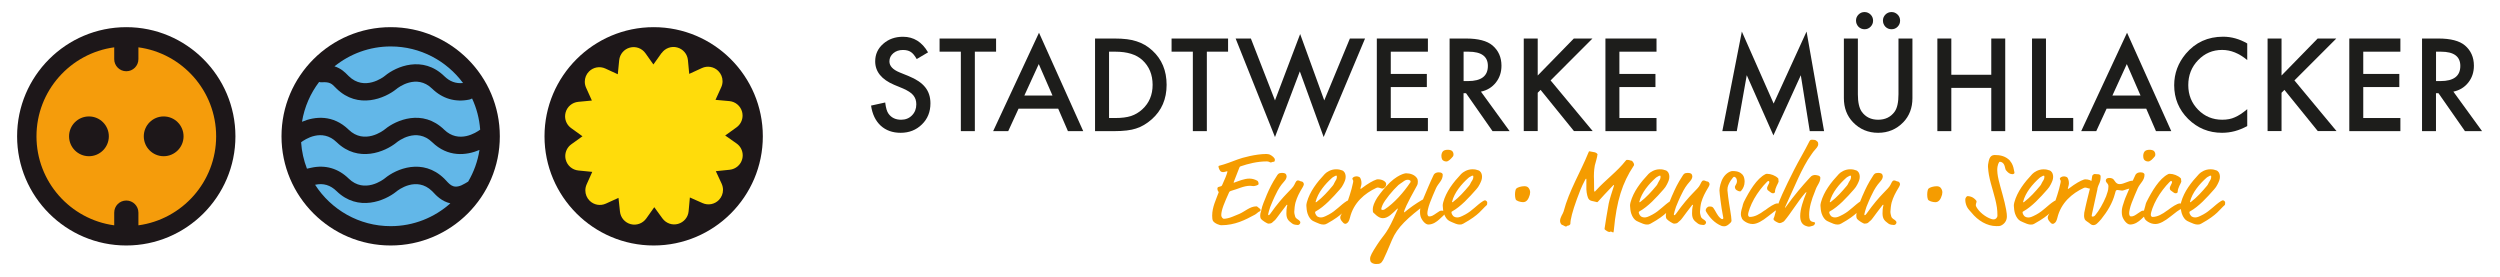 <?xml version="1.0" encoding="UTF-8"?><svg id="Ebene_1" xmlns="http://www.w3.org/2000/svg" viewBox="0 0 539.34 59.78"><defs><style>.cls-1{fill:#f59c00;}.cls-2{fill:#f59c0b;}.cls-3{fill:#ffdc0b;}.cls-4{fill:#1d1719;}.cls-5{fill:#1d1d1b;}.cls-6{fill:#62b7e8;}</style></defs><path class="cls-4" d="m27.25,5.86C14.26,5.86,3.69,16.42,3.69,29.41s10.57,23.55,23.55,23.55,23.55-10.56,23.55-23.55S40.23,5.86,27.25,5.86"/><path class="cls-2" d="m29.86,48.61v-2.74c0-1.44-1.17-2.61-2.61-2.61s-2.61,1.16-2.61,2.61v2.74c-9.46-1.28-16.77-9.4-16.77-19.2S15.18,11.49,24.64,10.21v2.55c0,1.44,1.17,2.61,2.61,2.61s2.61-1.17,2.61-2.61v-2.55c9.46,1.28,16.77,9.4,16.77,19.2s-7.32,17.92-16.77,19.2"/><path class="cls-4" d="m23.48,29.41c0,2.37-1.92,4.29-4.29,4.29s-4.29-1.92-4.29-4.29,1.92-4.29,4.29-4.29,4.29,1.92,4.29,4.29"/><path class="cls-4" d="m31.02,29.41c0,2.37,1.92,4.29,4.29,4.29s4.29-1.92,4.29-4.29-1.92-4.29-4.29-4.29-4.29,1.92-4.29,4.29"/><path class="cls-4" d="m84.28,5.86c-12.99,0-23.55,10.57-23.55,23.55s10.57,23.55,23.55,23.55,23.55-10.56,23.55-23.55-10.57-23.55-23.55-23.55"/><path class="cls-6" d="m101.01,39.17l-.67.4c-2.28,1.37-3.12.45-4.09-.61l-.41-.43c-4.68-4.55-10.39-2.06-12.77-.1-.39.34-4.46,3.39-7.84.1-2.25-2.2-5.04-3.01-8.05-2.35l-.96.21c-.69-1.79-1.13-3.7-1.26-5.7.79-.6,4.49-3.1,7.66-.02,4.67,4.54,10.46,2.06,12.87.12.41-.36,4.37-3.39,7.74-.12,3.39,3.3,7.36,2.89,10.21,1.68-.38,2.45-1.22,4.75-2.43,6.81"/><path class="cls-6" d="m68.86,17.69c.19.05.4.08.6.06,1.68-.12,2.15.35,2.85,1.07l.3.3c4.67,4.54,10.46,2.06,12.87.12.41-.36,4.37-3.39,7.74-.12,2.24,2.18,5.02,2.99,8.04,2.36.22-.05.41-.13.58-.24.97,2.07,1.57,4.34,1.75,6.73-.86.64-4.61,3.07-7.76.01-4.68-4.55-10.4-2.06-12.77-.11-.39.34-4.46,3.39-7.84.11-3.36-3.27-7.26-2.9-10.07-1.71.52-3.19,1.82-6.13,3.7-8.6"/><path class="cls-6" d="m99.87,17.91c-1.53.16-2.85-.33-4.02-1.48-4.68-4.55-10.4-2.06-12.77-.1-.39.34-4.46,3.39-7.84.1l-.24-.24c-.58-.59-1.41-1.43-2.84-1.88,3.33-2.68,7.55-4.29,12.14-4.29,6.38,0,12.05,3.11,15.59,7.88"/><path class="cls-6" d="m67.98,39.86c1.77-.39,3.29.06,4.63,1.37,4.67,4.54,10.46,2.06,12.87.12.41-.36,4.37-3.39,7.74-.12,0,0,.26.27.26.27.56.61,1.79,1.94,3.68,2.37-3.42,3.05-7.93,4.92-12.87,4.92-6.84,0-12.86-3.56-16.31-8.92"/><path class="cls-4" d="m117.47,29.41c0,12.99,10.57,23.55,23.55,23.55s23.55-10.56,23.55-23.55-10.57-23.55-23.55-23.55-23.55,10.57-23.55,23.55"/><path class="cls-3" d="m142.72,11.44s-.91,1.28-1.76,2.47c-.83-1.17-1.72-2.43-1.72-2.43-.75-1.06-2.09-1.55-3.35-1.21-1.26.33-2.18,1.42-2.31,2.72,0,0-.15,1.56-.3,3.03-1.3-.6-2.69-1.24-2.69-1.24-1.19-.54-2.59-.29-3.51.63-.61.6-.92,1.4-.92,2.22,0,.43.09.87.28,1.29,0,0,.64,1.43,1.25,2.77-1.42.14-2.95.28-2.95.28-1.3.13-2.38,1.04-2.72,2.3-.07.27-.11.55-.11.82,0,.99.47,1.94,1.3,2.54,0,0,1.27.91,2.45,1.77-1.16.83-2.41,1.73-2.41,1.73-.83.6-1.3,1.55-1.3,2.54,0,.27.03.54.11.81.34,1.26,1.42,2.17,2.71,2.3,0,0,1.55.15,3,.3-.59,1.31-1.22,2.72-1.22,2.72-.18.41-.27.85-.27,1.28,0,.82.32,1.62.92,2.22.93.92,2.32,1.17,3.5.63,0,0,1.41-.64,2.73-1.24.15,1.44.32,2.97.32,2.97.14,1.3,1.06,2.37,2.32,2.7,1.26.33,2.59-.16,3.35-1.22,0,0,.9-1.26,1.73-2.44.86,1.17,1.77,2.43,1.77,2.43.77,1.05,2.11,1.52,3.36,1.17,1.26-.35,2.17-1.44,2.28-2.73,0,0,.14-1.54.27-2.97,1.33.59,2.75,1.22,2.75,1.22,1.19.53,2.59.26,3.5-.67.59-.6.9-1.39.9-2.19,0-.45-.1-.89-.29-1.32,0,0-.65-1.4-1.26-2.71,1.45-.15,3-.31,3-.31,1.3-.14,2.37-1.06,2.7-2.32.07-.26.1-.53.1-.79,0-1-.48-1.97-1.33-2.56,0,0-1.27-.89-2.45-1.72,1.18-.85,2.45-1.76,2.45-1.76.83-.6,1.3-1.55,1.3-2.54,0-.28-.04-.55-.11-.83-.35-1.26-1.44-2.17-2.74-2.29,0,0-1.55-.14-2.99-.27.6-1.32,1.24-2.73,1.24-2.73.19-.41.28-.86.28-1.29,0-.82-.32-1.62-.93-2.22-.93-.92-2.33-1.17-3.52-.62,0,0-1.42.65-2.74,1.26-.14-1.43-.28-2.97-.28-2.97-.12-1.3-1.04-2.39-2.31-2.73-1.26-.34-2.6.14-3.36,1.21"/><path class="cls-1" d="m275.04,34.47c0-.4-.56-.85-1.1-1.12-.13-.07-.54-.13-.76-.13-2.25,0-5.2.81-6.1,1.15-1.33.49-2.63,1.03-4.07,1.39-.09.02-.14.05-.14.16,0,.27.27.97.58,1.12.13.07.29.09.43.09.32,0,.7-.18.83-.18.07,0,.09.02.09.11-.18.7-.49,1.44-1.12,2.83-.11.25-.16.27-.34.31-.49.13-.58.16-.65.27-.05.07-.05.18-.05.27,0,.38.23.63.29.7-.59,1.64-1.42,3.24-1.42,5.08,0,.29.02.92.18,1.15.43.63,1.57.92,1.73.92,3.06,0,5.24-1.17,7.29-2.27.13-.07.36-.22.61-.45.18-.16.34-.25.49-.29.09-.02.14-.13.14-.29,0-.27-.61-.56-.7-.7-.04-.07-.13-.07-.22-.07-1.35,0-2.45,1.1-3.65,1.62-.36.16-.85.34-1.53.63-.63.27-1.42.43-1.82.43-.25,0-.56-.4-.56-.76,0-1.19.74-2.83,1.71-4.99.09-.2.49-.31.67-.36,1.15-.29,2.45-1.01,3.85-1.01.2,0,.47.07.74.07.18,0,1.08-.18,1.08-.45,0-.23-.05-.58-.29-.72-.58-.32-1.15-.45-1.69-.45-1.12,0-2.29.52-3.31.88-.07,0-.09-.02-.09-.09.43-1.1.83-2.07,1.24-3.17.07-.18.14-.23.27-.27,1.6-.54,3.55-1.06,5.67-1.06.43,0,.63.23.81.23.2,0,.36-.14.56-.14.25,0,.34-.09.34-.43h0Zm-1.8,7.69c-.38.88-1.01,2.41-1.1,3.06-.07.49-.27.65-.27,1.35,0,.25.07.54.16.65.29.36,1.35,1.03,1.62,1.03.2,0,.65-.04.83-.25.32-.34.49-.32.97-.99.54-.76,1.15-1.53,2.07-2.74.07-.09.09-.09.13-.09s.07.05.07.09c0,.07-.2.45-.2,1.78,0,.56.11,1.03.38,1.39.29.4.56.49.88.79.27.25.99.31,1.17.31.43,0,.58-.38.58-.54,0-.22-.16-.38-.34-.52-.16-.11-.72-.4-.79-.81-.05-.23-.18-.56-.18-.97,0-.45.13-1.57.27-2.02.34-1.15.76-2,1.57-3.33.11-.18.23-.49.23-.58,0-.27-.2-.58-.45-.61-.36-.02-.47-.23-.81-.23-.29,0-.38.07-.79.92-.49,1.06-2.16,1.96-5.2,6.28-.16.22-.25.29-.38.29-.07,0-.07-.13-.07-.22,0-.07.29-1.17.45-1.57.74-1.84,1.28-2.92,1.6-3.51.56-1.03,1.19-1.75,1.44-2.02.38-.4.49-.81.49-1.06,0-.11-.07-.29-.11-.4-.09-.2-.38-.34-.9-.34-.34,0-.61.07-.79.23-.2.18-.18.23-.36.49-.99,1.51-1.51,2.59-2.18,4.14h0Zm13.09,6.05c3.42-1.89,3.89-3.01,4.97-3.94.11-.09.11-.22.11-.31,0-.07.02-.09.02-.29,0-.22-.32-.45-.45-.45-.09,0-.2,0-.45.16-1.35.85-2.29,2.07-3.85,2.9-1.01.54-1.35.63-1.73.63-.23,0-.45-.04-.7-.18-.2-.11-.54-.58-.54-.94,0-.07.02-.11.14-.18,1.91-1.06,3.67-3.01,5.22-4.77.32-.36.49-.61.72-1.06.27-.54.52-1.03.52-1.62,0-.9-.47-1.3-.72-1.39-.45-.16-.77-.25-1.37-.25-1.1,0-2.02.61-2.41,1.01-1.71,1.82-3.24,3.8-3.87,6.1-.09.32-.11.54-.11.74,0,.43.11,1.28.27,1.73.25.74.67,1.3,1.12,1.55.16.09.95.45,1.44.63.36.13.58.16.85.16.29,0,.4,0,.81-.22h0Zm1.69-9.02c-.29.45-.2.52-.54.92-1.01,1.21-2.11,2.45-3.44,3.46-.07.05-.11.07-.16.07-.02,0-.05-.02-.05-.11.49-2,2.07-3.85,3.53-5.15.22-.2.2-.14.45-.29.2-.14.34-.2.47-.2s.13.09.13.27c0,.4-.18.7-.4,1.03h0Zm5.35-.9c-.07-.11-.43-.25-.74-.25-.52,0-.88.32-.88.49.02.2.2.38.2.52,0,.05-.02.16-.05.36-.36,1.8-.99,3.49-1.55,5.2-.27.85-1.21,1.6-1.21,2.36.02.27.2.63.43.85.16.18.32.45.68.47.09,0,.29-.07.41-.2.16-.11.4-.4.56-1.08.79-3.31,3.22-5.31,5.67-6.46.2-.09.29-.09.36-.09.32,0,.68.22,1.01.22.18,0,.79-.29.79-.99,0-.13-.07-.29-.16-.38-.38-.45-1.01-.63-1.64-.63-.07,0-.2.02-.27.04-.81.27-1.89.9-3.13,1.84-.18.16-.27.18-.29.18-.07,0-.07-.02-.07-.09,0-.04.02-.09.09-.36.09-.27.14-.52.14-.76,0-.54-.14-.94-.34-1.26h0Zm12.33,1.73c.16-.29.18-.54.18-.88,0-.27-.04-.52-.25-.79-.47-.63-1.35-.97-2.32-.97-.09,0-1.93.2-4.3,2.86-.79.88-1.93,2.34-2.2,2.92-.22.49-.65,1.12-.65,2.09,0,.47.05.54.16.65.4.4.88.83,1.35,1.03.2.09.45.14.68.14,1.12,0,2.09-1.08,3.1-2.05.02-.02.05-.02.07-.02s.04.02.04.04v.05c-2.45,5.67-2.74,5.06-4.45,7.69-1.12,1.73-1.53,2.47-1.53,3.04,0,.16.02.34.07.49.11.43.74.65,1.17.65.85,0,1.15-.07,1.62-.94.27-.49,1.1-2.43,1.87-4.27,1.15-2.72,3.35-4.75,7.51-7.87.18-.13.18-.34.18-.38,0-.11-.04-.25-.13-.34-.13-.14-.38-.23-.58-.23-.11,0-.16,0-.54.23-1.3.76-2.63,1.69-3.76,2.65-.07,0-.09-.02-.09-.09,0-.25.47-1.53,2.81-5.71h0Zm-1.44-.67c-1.37,2.07-3.53,4.54-5.56,5.83-.18.11-.34.11-.45.11-.09,0-.27-.09-.27-.18,0-.14.14-.54.27-.85.47-1.1,2.23-3.22,3.44-4.34.32-.29.49-.32.95-.67.32-.25.63-.47,1.04-.47.13,0,.27.02.38.07.23.09.23.16.23.23,0,.05.04.09.04.14s-.02.09-.07.16h0Zm7.11,7.18c.23-.23.36-.36.36-.61,0-.09,0-.2-.13-.32-.14-.11-.38-.16-.56-.16-.36,0-.52.11-1.06.49-.9.63-1.15.76-1.64.76-.38,0-.4-.52-.4-.72,0-.34.16-1.19.54-2.2.32-.83.94-2.36,1.33-3.19.52-1.1,1.44-1.66,1.44-2.86,0-.2-.07-.27-.18-.36-.16-.14-.45-.18-.68-.18-.43,0-.9.13-1.12.61-.83,1.73-1.48,3.35-2.18,4.99-.14.32-.23.7-.38,1.12-.27.76-.36,1.26-.36,1.82,0,.32.02.63.11.94.25.83,1.01,1.78,1.69,1.78,1.01,0,1.84-.65,2.32-1.08l.92-.85h0Zm1.93-13.93c-.16-.18-.58-.29-.95-.29-.47,0-.88.11-1.1.38-.2.25-.29.63-.29.94,0,.25.05.54.16.76.11.2.45.45.9.45.49,0,1.03-.61,1.44-1.1.09-.11.11-.27.11-.4,0-.23-.04-.49-.27-.74h0Zm2.45,15.61c3.42-1.89,3.89-3.01,4.97-3.94.11-.09.11-.22.11-.31,0-.07.02-.09.02-.29,0-.22-.32-.45-.45-.45-.09,0-.2,0-.45.16-1.35.85-2.3,2.07-3.85,2.9-1.01.54-1.35.63-1.73.63-.22,0-.45-.04-.7-.18-.2-.11-.54-.58-.54-.94,0-.07.02-.11.14-.18,1.91-1.06,3.67-3.01,5.22-4.77.32-.36.49-.61.72-1.06.27-.54.52-1.03.52-1.62,0-.9-.47-1.3-.72-1.39-.45-.16-.76-.25-1.37-.25-1.1,0-2.02.61-2.41,1.01-1.71,1.82-3.24,3.8-3.87,6.1-.09.32-.11.54-.11.74,0,.43.11,1.28.27,1.73.25.74.68,1.3,1.12,1.55.16.09.95.45,1.44.63.36.13.58.16.86.16.29,0,.4,0,.81-.22h0Zm1.69-9.02c-.29.45-.2.52-.54.92-1.01,1.21-2.11,2.45-3.44,3.46-.07.05-.11.07-.16.07-.02,0-.04-.02-.04-.11.49-2,2.07-3.85,3.53-5.15.23-.2.2-.14.45-.29.2-.14.34-.2.47-.2s.14.09.14.27c0,.4-.18.7-.41,1.03h0Zm12.28,1.3c-.18-.22-.47-.32-.86-.32-.65,0-1.46.23-1.75.52-.16.16-.27.74-.27,1.3,0,.34.05.72.14.99.13.4,1.1.63,1.6.63.81,0,1.19-.7,1.46-1.6.04-.18.07-.38.07-.54,0-.36-.13-.67-.38-.99h0Zm14.94-7.13c0-.07-.05-.16-.14-.25-.25-.25-.68-.31-1.04-.36-.38-.04-.38-.11-.61-.11-.07,0-.11.09-.25.43-1.53,3.82-4.14,8.12-5.29,12.55-.14.52-.77,1.24-.77,2.07,0,.38.29.83.45.83.13,0,.65.36.83.36s.18-.22.52-.22c.13,0,.43-.22.43-.38,0-.94.45-2.7,1.4-5.31.56-1.55,1.01-2.72,1.71-4.03.18-.34.2-.38.27-.38.05,0,.07.05.07.11v2.18c.05.97.29,1.78.47,2.05.25.38.65.45,1.03.52.49.09.74.2.81.2s.09,0,.29-.22c.32-.36,2.07-2.29,3.17-3.4.04-.04.07-.07.11-.07.07,0,.09,0,.09.09-.43,1.28-1.01,3.17-1.15,3.89-.14.67-.9,5.29-.9,5.44,0,.11.02.14.18.27.18.16.61.43.9.43.14,0,.11-.09.25-.09.2,0,.36.18.52.18.09,0,.11-.02.16-.52.58-6.32,1.85-10.19,4.25-13.81.09-.13.11-.16.11-.22,0-.52-.47-.92-.54-.92-.25,0-.4-.18-.99-.18-.11,0-.16.02-.32.23-1.75,2.25-4.3,4.09-6.37,6.37-.2.23-.23.25-.27.25-.07,0-.13-.09-.13-.27,0-2.25-.05-2.83-.05-3.01,0-1.19.14-2.11.2-2.36.18-.7.56-1.93.56-2.32h0Zm11.5,14.85c3.42-1.89,3.89-3.01,4.97-3.94.11-.09.11-.22.11-.31,0-.07.02-.09.02-.29,0-.22-.31-.45-.45-.45-.09,0-.2,0-.45.16-1.35.85-2.3,2.07-3.85,2.9-1.01.54-1.35.63-1.73.63-.22,0-.45-.04-.7-.18-.2-.11-.54-.58-.54-.94,0-.07.02-.11.14-.18,1.91-1.06,3.67-3.01,5.22-4.77.32-.36.49-.61.72-1.06.27-.54.52-1.03.52-1.62,0-.9-.47-1.3-.72-1.39-.45-.16-.77-.25-1.37-.25-1.1,0-2.02.61-2.41,1.01-1.71,1.82-3.24,3.8-3.87,6.1-.09.32-.11.54-.11.74,0,.43.11,1.28.27,1.73.25.74.67,1.3,1.12,1.55.16.09.95.45,1.44.63.36.13.58.16.85.16.29,0,.4,0,.81-.22h0Zm1.69-9.02c-.29.45-.2.52-.54.92-1.01,1.21-2.11,2.45-3.44,3.46-.07.05-.11.07-.16.07-.02,0-.05-.02-.05-.11.5-2,2.07-3.85,3.53-5.15.23-.2.2-.14.45-.29.2-.14.34-.2.47-.2s.13.09.13.27c0,.4-.18.7-.4,1.03h0Zm2.9,2.97c-.38.88-1.01,2.41-1.1,3.06-.07.49-.27.65-.27,1.35,0,.25.07.54.16.65.29.36,1.35,1.03,1.62,1.03.2,0,.65-.04.83-.25.32-.34.49-.32.97-.99.54-.76,1.15-1.53,2.07-2.74.07-.09.09-.09.14-.09s.07.05.07.09c0,.07-.2.45-.2,1.78,0,.56.11,1.03.38,1.39.29.4.56.49.88.79.27.25.99.31,1.17.31.43,0,.59-.38.59-.54,0-.22-.16-.38-.34-.52-.16-.11-.72-.4-.79-.81-.05-.23-.18-.56-.18-.97,0-.45.14-1.57.27-2.02.34-1.15.76-2,1.57-3.33.11-.18.23-.49.23-.58,0-.27-.2-.58-.45-.61-.36-.02-.47-.23-.81-.23-.29,0-.38.07-.79.92-.49,1.06-2.16,1.96-5.2,6.28-.16.22-.25.29-.38.29-.07,0-.07-.13-.07-.22,0-.07.29-1.17.45-1.57.74-1.84,1.28-2.92,1.6-3.51.56-1.03,1.19-1.75,1.44-2.02.38-.4.49-.81.49-1.06,0-.11-.07-.29-.11-.4-.09-.2-.38-.34-.9-.34-.34,0-.61.07-.79.23-.2.18-.18.23-.36.49-.99,1.51-1.51,2.59-2.18,4.14h0Zm15.21-4.45c-.47-.49-.97-.81-2.2-.81-.43,0-1.35.4-2,1.44-.54.85-.81,2.14-.81,2.74,0,.45.41,3.82.72,5.31.11.56.11.61.11.7s-.09.18-.23.18c-.11,0-.22-.05-.45-.25-.68-.61-.95-1.46-1.46-2.16-.2-.27-.4-.31-.85-.31-.47,0-.81.49-.81.83,0,.07.07.22.13.34.74,1.24,1.8,2.41,3.28,3.01.11.04.36.09.56.09.61,0,1.01-.41,1.42-.81.09-.09.18-.22.18-.4,0-.92-.52-3.44-.72-5.13-.05-.29-.16-1.3-.16-1.44,0-.27.02-.43.04-.58.18-1.03,1.21-2.32,1.37-2.32.18,0,.4.16.49.32.09.16.16.43.16.61,0,.38-.18.7-.38,1.03-.05.07-.07.14-.07.18,0,.34.13.56.34.72.16.13.54.29.79.29.11,0,.13-.02.32-.25.32-.4.65-1.01.65-1.87,0-.45-.11-1.12-.43-1.46h0Zm4.75,7.67c-1.1.83-2.16,1.42-3.2,1.42-.2,0-.38-.18-.38-.47,0-.56.52-2.05,1.3-3.44.76-1.35,1.8-2.68,2.74-3.62.18-.18.23-.22.36-.22.11,0,.18.14.18.22,0,.36-.49.9-.49,1.35,0,.18.07.36.25.49l.58.43c.14.11.29.16.45.16.29,0,.43-.16.43-.34,0-.79.7-1.84.76-2.11.02-.09.02-.11.02-.16,0-.07-.04-.09-.04-.34,0-.18,0-.22-.09-.31-.58-.58-1.57-.94-2.34-.94-.18,0-.23,0-.36.07-1.89.94-3.51,3.69-4.68,6.03-.16.32-.23.72-.27.88-.16.56-.36,1.15-.36,1.69,0,.36.09.7.27,1.06.11.23,1.04,1.1,2.27,1.1.94,0,2.07-.65,3.33-1.66.97-.79,1.78-1.42,2.48-1.71.16-.07.18-.13.18-.27,0-.09.09-.14.09-.23,0-.07-.43-.58-.74-.58-.63,0-1.75.79-2.74,1.53h0Zm10.33,3.35c.16-.05.36-.16.43-.32.04-.11.11-.2.11-.29,0-.07-.07-.16-.16-.18-.18-.05-.43-.07-.56-.14-.34-.18-.56-.4-.56-1.48,0-1.53.56-3.37,1.17-4.81.18-.43.27-.83.58-1.37.4-.7.67-1.15.67-1.8,0-.16-.18-.36-.34-.43-.18-.07-.61-.16-.83-.16-.11,0-.32.04-.52.11-.2.07-.32.18-.63.52-1.64,1.78-3.29,3.71-5.11,6.25-.11.16-.14.18-.16.18-.05,0-.05-.02-.05-.05s.02-.07.2-.45c1.69-3.58,3.46-8.17,5.49-10.96.18-.25.23-.36.43-.61.59-.72,1.06-1.08,1.06-1.66,0-.29-.05-.4-.2-.56-.18-.18-.43-.34-.63-.34-.11,0-.25-.04-.47-.04s-.45.04-.58.31c-1.1,2.2-2.36,4.27-3.31,6.16-1.91,3.8-3.55,7.04-4.25,10.03-.09.38-.2.36-.2.61,0,.07.02.18.09.25.36.36,1.06.63,1.17.63.32,0,.63-.16.85-.29.11-.07.14-.09.25-.22,1.33-1.55,2.88-4.16,4.41-5.92.16-.18.25-.25.29-.25.02,0,.04.02.04.04,0,.05-.02.11-.09.27-.27.65-.54,1.33-.83,2.32-.29.99-.43,1.82-.43,2.52,0,1.1.36,1.82,1.21,2.14.36.13.52.16.65.16.29,0,.52-.11.79-.18h0Zm6.21-.52c3.42-1.89,3.89-3.01,4.97-3.94.11-.09.11-.22.11-.31,0-.07.02-.09.02-.29,0-.22-.32-.45-.45-.45-.09,0-.2,0-.45.16-1.35.85-2.29,2.07-3.85,2.9-1.01.54-1.35.63-1.73.63-.22,0-.45-.04-.7-.18-.2-.11-.54-.58-.54-.94,0-.07.02-.11.13-.18,1.91-1.06,3.67-3.01,5.22-4.77.32-.36.49-.61.72-1.06.27-.54.52-1.03.52-1.62,0-.9-.47-1.3-.72-1.39-.45-.16-.76-.25-1.37-.25-1.1,0-2.03.61-2.41,1.01-1.71,1.82-3.24,3.8-3.87,6.1-.09.32-.11.54-.11.74,0,.43.11,1.28.27,1.73.25.74.68,1.3,1.12,1.55.16.09.95.45,1.44.63.36.13.59.16.86.16.29,0,.4,0,.81-.22h0Zm1.69-9.02c-.29.45-.2.52-.54.92-1.01,1.21-2.11,2.45-3.44,3.46-.07.05-.11.07-.16.07-.02,0-.05-.02-.05-.11.5-2,2.07-3.85,3.53-5.15.22-.2.2-.14.45-.29.2-.14.34-.2.47-.2s.14.09.14.27c0,.4-.18.7-.41,1.03h0Zm2.9,2.97c-.38.88-1.01,2.41-1.1,3.06-.07.49-.27.65-.27,1.35,0,.25.07.54.16.65.29.36,1.35,1.03,1.62,1.03.2,0,.65-.04.83-.25.32-.34.5-.32.97-.99.54-.76,1.15-1.53,2.07-2.74.07-.09.09-.09.14-.09s.07.05.07.09c0,.07-.2.45-.2,1.78,0,.56.11,1.03.38,1.39.29.4.56.49.88.79.27.25.99.31,1.17.31.43,0,.58-.38.58-.54,0-.22-.16-.38-.34-.52-.16-.11-.72-.4-.79-.81-.04-.23-.18-.56-.18-.97,0-.45.14-1.57.27-2.02.34-1.15.77-2,1.58-3.33.11-.18.23-.49.23-.58,0-.27-.2-.58-.45-.61-.36-.02-.47-.23-.81-.23-.29,0-.38.07-.79.92-.5,1.06-2.16,1.96-5.2,6.28-.16.22-.25.29-.38.29-.07,0-.07-.13-.07-.22,0-.07.29-1.17.45-1.57.74-1.84,1.28-2.92,1.6-3.51.56-1.03,1.19-1.75,1.44-2.02.38-.4.49-.81.49-1.06,0-.11-.07-.29-.11-.4-.09-.2-.38-.34-.9-.34-.34,0-.61.07-.79.23-.2.18-.18.23-.36.49-.99,1.51-1.51,2.59-2.18,4.14h0Zm16.81-1.66c-.18-.22-.47-.32-.85-.32-.65,0-1.46.23-1.76.52-.16.16-.27.74-.27,1.3,0,.34.04.72.14.99.13.4,1.1.63,1.6.63.81,0,1.19-.7,1.46-1.6.04-.18.07-.38.07-.54,0-.36-.14-.67-.38-.99h0Zm15.05-5.76c-.99-1.08-2.18-1.3-3.38-1.3s-1.26,1.3-1.42,2.05c-.02.11-.02.27-.02.49,0,.43.16,1.48.2,1.73.47,2.54,1.35,4.54,1.73,7.06.07.45.11,1.15.11,1.73,0,.47-.4.83-.76.83-.18,0-.38-.02-.59-.09-1.26-.43-2.59-1.51-3.17-2.56-.07-.13-.14-.27-.14-.36,0-.49.16-.56.16-.9,0-.11-.36-.52-.79-.79-.29-.18-.77-.32-1.15-.32-.22,0-.49.45-.49.65,0,.22,0,.43.04.67.23,1.28.92,1.78,1.26,2.2,1.42,1.78,3.4,2.95,5.4,2.95.52,0,.7,0,.88-.07.83-.32,1.39-1.08,1.39-2,0-.4-.02-.65-.16-1.48-.29-1.78-1.26-4.88-1.6-6.32-.29-1.21-.32-1.98-.32-2.23,0-1.1.38-1.78.54-1.78.2,0,.34.04.49.13.68.38.61,1.35.85,1.69.16.2.56.67.99.79.16.04.29.07.38.07.25,0,.47-.14.47-.29,0-.14-.09-.45-.14-.72-.09-.56-.32-1.3-.81-1.84h0Zm5.26,13.48c3.42-1.89,3.89-3.01,4.97-3.94.11-.09.11-.22.11-.31,0-.07.02-.09.02-.29,0-.22-.32-.45-.45-.45-.09,0-.2,0-.45.16-1.35.85-2.3,2.07-3.85,2.9-1.01.54-1.35.63-1.73.63-.23,0-.45-.04-.7-.18-.2-.11-.54-.58-.54-.94,0-.07.02-.11.14-.18,1.91-1.06,3.67-3.01,5.22-4.77.32-.36.49-.61.72-1.06.27-.54.52-1.03.52-1.62,0-.9-.47-1.3-.72-1.39-.45-.16-.76-.25-1.37-.25-1.1,0-2.02.61-2.41,1.01-1.71,1.82-3.24,3.8-3.87,6.1-.09.32-.11.54-.11.74,0,.43.11,1.28.27,1.73.25.74.68,1.3,1.12,1.55.16.09.95.45,1.44.63.36.13.58.16.85.16.29,0,.41,0,.81-.22h0Zm1.69-9.02c-.29.45-.2.52-.54.92-1.01,1.21-2.11,2.45-3.44,3.46-.07.05-.11.07-.16.07-.02,0-.05-.02-.05-.11.49-2,2.07-3.85,3.53-5.15.23-.2.2-.14.45-.29.2-.14.34-.2.47-.2s.14.09.14.27c0,.4-.18.7-.41,1.03h0Zm5.35-.9c-.07-.11-.43-.25-.74-.25-.52,0-.88.32-.88.49.02.2.2.38.2.52,0,.05-.02.16-.04.36-.36,1.8-.99,3.49-1.55,5.2-.27.85-1.22,1.6-1.22,2.36.02.27.2.63.43.85.16.18.32.45.67.47.09,0,.29-.07.41-.2.16-.11.4-.4.56-1.08.79-3.31,3.22-5.31,5.67-6.46.2-.09.29-.09.36-.09.32,0,.68.22,1.01.22.18,0,.79-.29.79-.99,0-.13-.07-.29-.16-.38-.38-.45-1.01-.63-1.64-.63-.07,0-.2.02-.27.04-.81.27-1.89.9-3.13,1.84-.18.16-.27.18-.29.18-.07,0-.07-.02-.07-.09,0-.04.02-.09.09-.36.09-.27.14-.52.14-.76,0-.54-.14-.94-.34-1.26h0Zm6.48,2.45c.25-1.15.7-1.26.7-2.65,0-.18-.02-.27-.11-.34-.2-.18-.4-.18-.65-.18-.18,0-.36-.04-.52-.04-.09,0-.49.13-.54.49-.23,1.82-.72,3.64-1.17,5.42-.31,1.24-.29,1.37-.38,1.71-.16.61-.2.9-.2,1.37,0,.16.02.38.07.54.11.41.2.47.9.94.43.29.58.56,1.03.56.29,0,.63-.16.81-.36.27-.29.45-.38.88-.92,1.33-1.66,2.43-3.44,2.97-5.49.14-.54.18-.65.27-.72.11-.09.18-.09.32-.09.29,0,.65.13.97.13.13,0,.34-.07.52-.13.56-.25,1.76-.36,2.97-1.03.16-.09.16-.11.16-.18,0-.23-.02-.34-.29-.49-.36-.22-.79-.31-1.06-.31-.99,0-1.87.74-2.86.74-.36,0-.72-.13-1.08-.72-.29-.49-.61-.61-1.19-.61-.45,0-.7.25-.7.54,0,.23.16.49.32.63.16.16.25.4.25.63,0,.47-.09.97-.18,1.19-.14.32-.14.52-.32.97-.63,1.55-1.57,3.17-2.36,4.09-.22.27-.45.29-.58.29-.09,0-.18-.07-.18-.14,0-.09,0-.11.07-.43.38-1.8.81-3.62,1.19-5.42h0Zm10.3,5.78c.23-.23.36-.36.36-.61,0-.09,0-.2-.14-.32-.13-.11-.38-.16-.56-.16-.36,0-.52.11-1.06.49-.9.63-1.15.76-1.64.76-.38,0-.4-.52-.4-.72,0-.34.16-1.19.54-2.2.32-.83.95-2.36,1.33-3.19.52-1.1,1.44-1.66,1.44-2.86,0-.2-.07-.27-.18-.36-.16-.14-.45-.18-.68-.18-.43,0-.9.13-1.12.61-.83,1.73-1.48,3.35-2.18,4.99-.14.32-.23.7-.38,1.12-.27.76-.36,1.26-.36,1.82,0,.32.02.63.11.94.25.83,1.01,1.78,1.69,1.78,1.01,0,1.85-.65,2.32-1.08l.92-.85h0Zm1.93-13.93c-.16-.18-.58-.29-.95-.29-.47,0-.88.11-1.1.38-.2.25-.29.63-.29.94,0,.25.04.54.16.76.11.2.45.45.9.45.5,0,1.04-.61,1.44-1.1.09-.11.11-.27.11-.4,0-.23-.05-.49-.27-.74h0Zm2.88,12.78c-1.1.83-2.16,1.42-3.2,1.42-.2,0-.38-.18-.38-.47,0-.56.52-2.05,1.3-3.44.76-1.35,1.8-2.68,2.74-3.62.18-.18.22-.22.36-.22.11,0,.18.14.18.22,0,.36-.49.9-.49,1.35,0,.18.07.36.25.49l.58.43c.14.11.29.16.45.16.29,0,.43-.16.43-.34,0-.79.7-1.84.76-2.11.02-.09.02-.11.02-.16,0-.07-.05-.09-.05-.34,0-.18,0-.22-.09-.31-.59-.58-1.58-.94-2.34-.94-.18,0-.22,0-.36.07-1.89.94-3.51,3.69-4.68,6.03-.16.32-.22.72-.27.88-.16.56-.36,1.15-.36,1.69,0,.36.09.7.27,1.06.11.23,1.03,1.1,2.27,1.1.95,0,2.07-.65,3.33-1.66.97-.79,1.78-1.42,2.47-1.71.16-.07.18-.13.18-.27,0-.09.09-.14.09-.23,0-.07-.43-.58-.74-.58-.63,0-1.76.79-2.74,1.53h0Zm7.36,2.83c3.42-1.89,3.89-3.01,4.97-3.94.11-.09.11-.22.11-.31,0-.07.02-.09.02-.29,0-.22-.32-.45-.45-.45-.09,0-.2,0-.45.16-1.35.85-2.3,2.07-3.85,2.9-1.01.54-1.35.63-1.73.63-.22,0-.45-.04-.7-.18-.2-.11-.54-.58-.54-.94,0-.07.02-.11.13-.18,1.91-1.06,3.67-3.01,5.22-4.77.32-.36.49-.61.72-1.06.27-.54.52-1.03.52-1.62,0-.9-.47-1.3-.72-1.39-.45-.16-.77-.25-1.37-.25-1.1,0-2.02.61-2.41,1.01-1.71,1.82-3.24,3.8-3.87,6.1-.09.32-.11.54-.11.74,0,.43.11,1.28.27,1.73.25.74.67,1.3,1.12,1.55.16.09.94.45,1.44.63.36.13.59.16.85.16.29,0,.41,0,.81-.22h0Zm1.69-9.02c-.29.45-.2.52-.54.92-1.01,1.21-2.12,2.45-3.44,3.46-.07.05-.11.07-.16.07-.02,0-.04-.02-.04-.11.49-2,2.07-3.85,3.53-5.15.22-.2.2-.14.45-.29.2-.14.34-.2.47-.2s.13.09.13.27c0,.4-.18.7-.4,1.03h0Z"/><path class="cls-5" d="m200.22,11.29l-2.45,1.45c-.46-.79-.89-1.31-1.31-1.55-.43-.28-.99-.41-1.67-.41-.84,0-1.53.24-2.08.71-.55.47-.83,1.05-.83,1.76,0,.98.72,1.76,2.17,2.36l1.99.81c1.62.66,2.81,1.46,3.56,2.4.75.94,1.13,2.1,1.13,3.47,0,1.84-.61,3.36-1.84,4.55-1.23,1.21-2.76,1.81-4.59,1.81-1.73,0-3.17-.51-4.3-1.54-1.11-1.03-1.81-2.47-2.08-4.33l3.05-.67c.14,1.17.38,1.98.72,2.43.62.86,1.53,1.29,2.72,1.29.94,0,1.72-.31,2.34-.94.62-.63.93-1.43.93-2.39,0-.39-.05-.74-.16-1.07-.11-.32-.28-.62-.5-.89-.23-.27-.52-.53-.89-.76s-.79-.46-1.29-.68l-1.93-.8c-2.73-1.16-4.1-2.85-4.1-5.07,0-1.5.57-2.76,1.72-3.77,1.15-1.02,2.57-1.53,4.28-1.53,2.3,0,4.1,1.12,5.4,3.36Z"/><path class="cls-5" d="m210.31,11.15v17.14h-3.02V11.15h-4.59v-2.83h12.19v2.83h-4.58Z"/><path class="cls-5" d="m228.29,23.44h-8.55l-2.23,4.85h-3.25l9.89-21.23,9.54,21.23h-3.3l-2.1-4.85Zm-1.23-2.83l-2.96-6.79-3.11,6.79h6.07Z"/><path class="cls-5" d="m236.24,28.29V8.31h4.19c2.01,0,3.6.2,4.76.6,1.25.39,2.39,1.05,3.4,1.98,2.06,1.88,3.09,4.35,3.09,7.41s-1.07,5.56-3.22,7.45c-1.08.95-2.21,1.61-3.39,1.98-1.1.37-2.67.56-4.7.56h-4.14Zm3.02-2.83h1.36c1.35,0,2.48-.14,3.38-.43.9-.3,1.71-.78,2.43-1.44,1.48-1.35,2.23-3.12,2.23-5.29s-.73-3.97-2.2-5.33c-1.32-1.22-3.27-1.82-5.84-1.82h-1.36v14.31Z"/><path class="cls-5" d="m260.36,11.15v17.14h-3.02V11.15h-4.59v-2.83h12.19v2.83h-4.58Z"/><path class="cls-5" d="m269.86,8.31l5.2,13.35,5.43-14.32,5.2,14.32,5.53-13.35h3.27l-8.93,21.25-5.14-14.16-5.36,14.17-8.49-21.26h3.27Z"/><path class="cls-5" d="m308.05,11.15h-8.01v4.8h7.78v2.83h-7.78v6.68h8.01v2.83h-11.02V8.31h11.02v2.83Z"/><path class="cls-5" d="m319.5,19.78l6.18,8.51h-3.69l-5.71-8.18h-.54v8.18h-3.01V8.31h3.53c2.64,0,4.55.5,5.72,1.49,1.29,1.1,1.94,2.56,1.94,4.37,0,1.42-.41,2.63-1.22,3.65-.81,1.02-1.88,1.67-3.21,1.95Zm-3.75-2.29h.96c2.86,0,4.28-1.09,4.28-3.27,0-2.04-1.39-3.07-4.17-3.07h-1.07v6.34Z"/><path class="cls-5" d="m331.75,16.28l7.78-7.97h4.02l-9.03,9.04,9.08,10.93h-4.04l-7.2-8.89-.62.62v8.27h-3.01V8.31h3.01v7.97Z"/><path class="cls-5" d="m357.37,11.15h-8.01v4.8h7.78v2.83h-7.78v6.68h8.01v2.83h-11.02V8.31h11.02v2.83Z"/><path class="cls-5" d="m371.57,28.29l4.21-21.48,6.86,15.53,7.1-15.53,3.78,21.48h-3.09l-1.93-12.06-5.91,12.98-5.75-12.99-2.15,12.07h-3.12Z"/><path class="cls-5" d="m400.81,8.31v12.03c0,1.72.28,2.97.84,3.77.84,1.15,2.01,1.72,3.53,1.72s2.71-.57,3.55-1.72c.56-.77.84-2.02.84-3.77v-12.03h3.01v12.86c0,2.1-.66,3.84-1.97,5.2-1.47,1.52-3.29,2.28-5.43,2.28s-3.96-.76-5.42-2.28c-1.31-1.36-1.97-3.1-1.97-5.2v-12.86h3.01Zm-.4-3.88c0-.5.18-.93.54-1.29s.79-.54,1.29-.54.95.18,1.31.54c.36.36.54.8.54,1.32s-.18.94-.54,1.31c-.35.36-.79.54-1.29.54s-.96-.18-1.32-.54c-.35-.38-.53-.82-.53-1.33Zm5.81,0c0-.5.18-.93.54-1.29.36-.36.8-.54,1.31-.54s.94.18,1.31.54.54.8.54,1.32-.18.94-.54,1.31-.8.54-1.31.54-.96-.18-1.32-.54c-.35-.38-.53-.82-.53-1.33Z"/><path class="cls-5" d="m420.97,16.13h8.62v-7.82h3.01v19.98h-3.01v-9.33h-8.62v9.33h-3.01V8.31h3.01v7.82Z"/><path class="cls-5" d="m441.39,8.31v17.14h5.88v2.83h-8.89V8.31h3.01Z"/><path class="cls-5" d="m463.02,23.44h-8.55l-2.23,4.85h-3.25l9.89-21.23,9.54,21.23h-3.3l-2.1-4.85Zm-1.23-2.83l-2.96-6.79-3.11,6.79h6.07Z"/><path class="cls-5" d="m484.81,9.39v3.57c-1.74-1.46-3.55-2.19-5.41-2.19-2.05,0-3.78.74-5.19,2.21-1.42,1.47-2.12,3.26-2.12,5.38s.71,3.86,2.12,5.31c1.41,1.44,3.15,2.16,5.2,2.16,1.06,0,1.96-.17,2.71-.52.41-.17.84-.41,1.29-.7.44-.29.91-.65,1.4-1.06v3.64c-1.73.97-3.54,1.46-5.44,1.46-2.85,0-5.29-1-7.31-2.99-2.01-2.01-3.01-4.43-3.01-7.27,0-2.54.84-4.81,2.52-6.81,2.07-2.44,4.75-3.66,8.04-3.66,1.79,0,3.53.49,5.2,1.46Z"/><path class="cls-5" d="m492.22,16.28l7.78-7.97h4.02l-9.03,9.04,9.08,10.93h-4.04l-7.2-8.89-.62.62v8.27h-3.01V8.31h3.01v7.97Z"/><path class="cls-5" d="m517.85,11.15h-8.01v4.8h7.78v2.83h-7.78v6.68h8.01v2.83h-11.02V8.31h11.02v2.83Z"/><path class="cls-5" d="m529.29,19.78l6.18,8.51h-3.69l-5.71-8.18h-.54v8.18h-3.01V8.31h3.53c2.64,0,4.55.5,5.72,1.49,1.29,1.1,1.94,2.56,1.94,4.37,0,1.42-.41,2.63-1.22,3.65-.81,1.02-1.88,1.67-3.21,1.95Zm-3.75-2.29h.96c2.86,0,4.28-1.09,4.28-3.27,0-2.04-1.39-3.07-4.17-3.07h-1.07v6.34Z"/></svg>